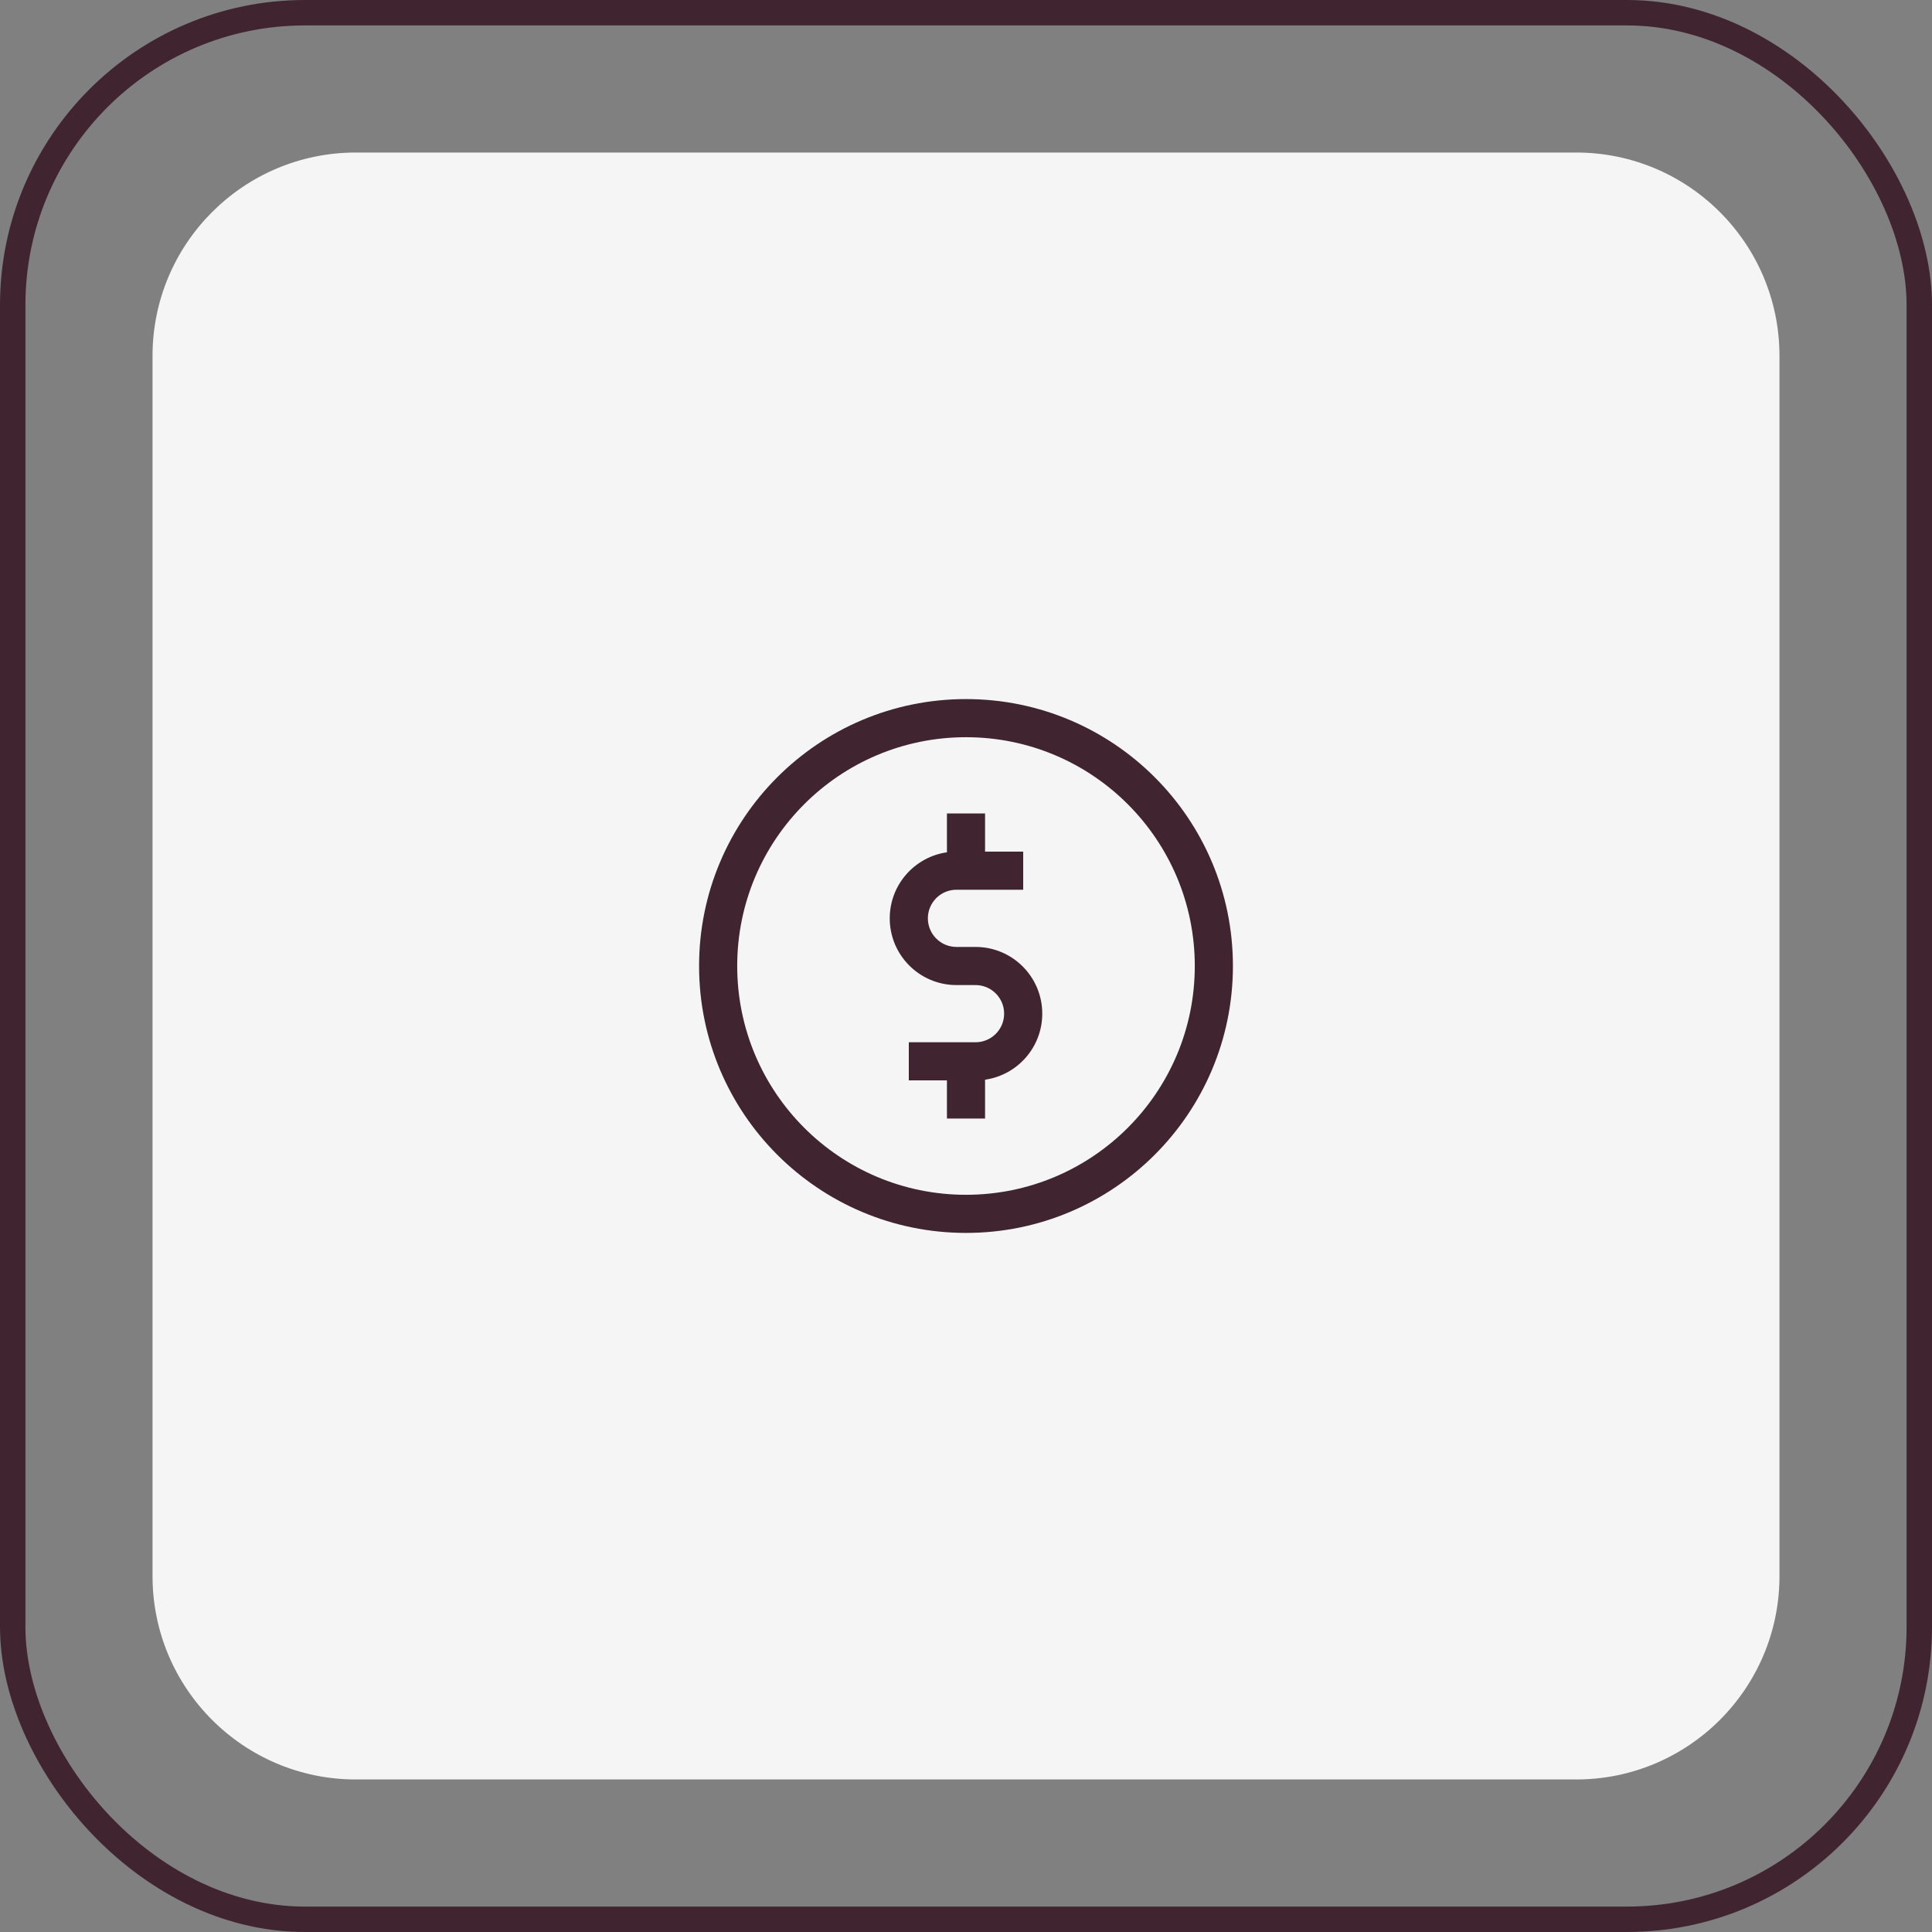 <?xml version="1.0" encoding="utf-8"?>
<svg xmlns="http://www.w3.org/2000/svg" width="76" height="76" viewBox="0 0 76 76" fill="none">
<rect x="0" y="0" width="76" height="76" fill="#808080" stroke="none"/>
<rect x="0.5" y="0.5" width="75" height="75" rx="11.5" stroke="#402530"/>
<path d="M6 14C6 9.582 9.582 6 14 6H62C66.418 6 70 9.582 70 14V62C70 66.418 66.418 70 62 70H14C9.582 70 6 66.418 6 62V14Z" fill="#F5F5F5"/>
<path d="M35 36.125C35 34.803 35.978 33.709 37.25 33.527V32H38.75V33.5H40.25V35H37.625C37.004 35 36.5 35.504 36.5 36.125C36.5 36.746 37.004 37.25 37.625 37.25H38.375C39.825 37.25 41 38.425 41 39.875C41 41.197 40.022 42.291 38.75 42.473V44H37.25V42.5H35.75V41H38.375C38.996 41 39.5 40.496 39.5 39.875C39.5 39.254 38.996 38.75 38.375 38.75H37.625C36.175 38.75 35 37.575 35 36.125Z" fill="#402530"/>
<path fill-rule="evenodd" clip-rule="evenodd" d="M38 48.5C43.799 48.5 48.5 43.799 48.5 38C48.5 32.201 43.799 27.5 38 27.5C32.201 27.5 27.5 32.201 27.5 38C27.5 43.799 32.201 48.5 38 48.5ZM38 47C42.971 47 47 42.971 47 38C47 33.029 42.971 29 38 29C33.029 29 29 33.029 29 38C29 42.971 33.029 47 38 47Z" fill="#402530"/>
</svg>